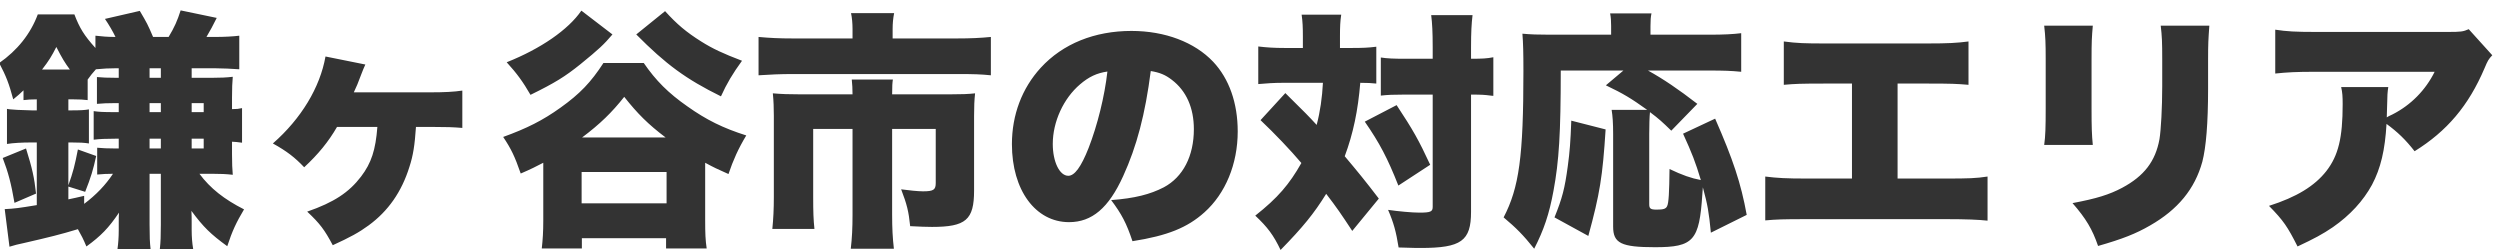 <?xml version="1.0" encoding="UTF-8"?>
<!-- Generated by Pixelmator Pro 3.7 -->
<svg width="409" height="41" viewBox="0 0 409 41" xmlns="http://www.w3.org/2000/svg">
    <path id="-" fill="#333333" fill-rule="evenodd" stroke="none" d="M 403.883 4.774 C 402.94 5.184 402.653 5.225 400.357 5.225 L 378.873 5.225 C 375.511 5.225 374.117 5.143 372.231 4.856 L 372.231 12.031 C 374.199 11.826 375.634 11.744 378.75 11.744 L 398.307 11.744 C 396.831 14.737 394.412 17.197 391.419 18.714 C 390.722 19.042 390.722 19.042 390.476 19.206 C 390.476 18.796 390.517 17.812 390.517 17.771 C 390.558 15.434 390.599 15.065 390.722 14.245 L 383.014 14.245 C 383.219 15.147 383.26 15.762 383.26 17.074 C 383.26 22.527 382.563 25.438 380.595 27.98 C 378.668 30.44 375.716 32.244 371.206 33.679 C 373.584 36.098 374.24 37.082 375.88 40.321 C 378.586 39.05 379.98 38.312 381.661 37.164 C 384.49 35.196 386.622 32.859 388.057 30.235 C 389.492 27.529 390.189 24.536 390.435 20.272 C 392.239 21.584 393.592 22.896 395.027 24.741 C 400.316 21.461 403.842 17.32 406.466 11.17 C 406.999 9.899 407.122 9.694 407.737 9.038 Z M 334.429 4.2 C 334.634 6.004 334.675 7.111 334.675 9.612 L 334.675 17.73 C 334.675 20.805 334.634 22.24 334.429 23.716 L 342.383 23.716 C 342.219 22.076 342.178 20.764 342.178 17.853 L 342.178 9.694 C 342.178 6.824 342.219 6.086 342.383 4.2 Z M 353.494 4.2 C 353.699 5.963 353.74 6.824 353.74 9.817 L 353.74 14.081 C 353.74 17.648 353.535 21.256 353.289 22.773 C 352.633 26.381 350.788 28.8 347.18 30.727 C 345.089 31.834 342.998 32.49 339.062 33.228 C 341.276 35.77 342.301 37.492 343.244 40.239 C 347.262 39.091 349.435 38.23 351.772 36.877 C 356.282 34.294 359.07 30.932 360.3 26.463 C 360.915 24.085 361.243 20.149 361.243 14.532 L 361.243 9.735 C 361.243 7.111 361.284 6.496 361.448 4.2 Z M 310.444 13.671 L 315.405 13.671 C 319.259 13.671 320.161 13.712 322.047 13.876 L 322.047 6.783 C 320.161 7.029 318.726 7.111 315.282 7.111 L 298.595 7.111 C 295.274 7.111 294.003 7.07 291.83 6.783 L 291.83 13.876 C 293.634 13.712 294.618 13.671 298.472 13.671 L 302.982 13.671 L 302.982 29.21 L 295.52 29.21 C 292.24 29.21 290.764 29.128 288.796 28.882 L 288.796 36.057 C 290.6 35.893 291.707 35.852 295.397 35.852 L 318.521 35.852 C 321.596 35.852 323.646 35.934 325.163 36.098 L 325.163 28.882 C 323.318 29.169 322.047 29.21 318.398 29.21 L 310.444 29.21 Z M 285.762 35.155 C 284.819 29.948 283.507 26.053 280.596 19.411 L 275.348 21.871 C 276.824 25.11 277.357 26.463 278.259 29.456 C 276.701 29.169 275.184 28.636 273.134 27.652 C 273.093 31.342 273.011 33.269 272.724 33.761 C 272.519 34.171 272.109 34.294 271.043 34.294 C 270.018 34.294 269.813 34.13 269.813 33.392 L 269.813 21.953 C 269.813 20.6 269.854 19.042 269.936 18.345 C 271.412 19.452 271.945 19.944 273.421 21.379 L 277.685 16.992 C 274.61 14.614 272.068 12.892 269.608 11.539 L 279.653 11.539 C 281.949 11.539 283.22 11.58 284.86 11.744 L 284.86 5.43 C 283.507 5.594 282.031 5.676 279.653 5.676 L 270.018 5.676 L 270.018 4.282 C 270.018 3.298 270.059 2.765 270.182 2.191 L 263.417 2.191 C 263.54 2.847 263.581 3.421 263.581 4.241 L 263.581 5.676 L 253.536 5.676 C 251.486 5.676 250.502 5.635 249.067 5.512 C 249.19 7.029 249.231 8.669 249.231 11.662 C 249.231 25.602 248.534 30.686 245.992 35.565 C 248.042 37.287 249.19 38.435 250.994 40.69 C 252.552 37.656 253.454 35.032 254.151 31.219 C 255.053 26.381 255.34 21.789 255.34 11.539 L 265.59 11.539 L 262.72 13.958 C 265.631 15.352 266.779 16.049 269.485 17.976 L 263.663 17.976 C 263.827 19.001 263.909 20.108 263.909 21.912 L 263.909 37.082 C 263.909 39.788 265.221 40.444 270.756 40.444 C 277.07 40.444 278.013 39.378 278.505 31.752 C 278.546 31.055 278.546 31.055 278.587 30.645 C 279.366 33.515 279.571 34.663 279.899 38.066 Z M 259.85 38.599 C 261.736 31.711 262.187 28.882 262.679 21.174 L 257.062 19.739 C 256.939 23.142 256.816 24.782 256.488 27.201 C 255.996 30.85 255.586 32.408 254.315 35.565 Z M 213.151 7.849 L 210.199 7.849 C 208.436 7.849 207.247 7.767 205.853 7.603 L 205.853 13.753 C 207.206 13.63 208.477 13.548 209.871 13.548 L 216.431 13.548 C 216.308 15.967 215.98 18.263 215.406 20.436 C 214.012 18.919 213.643 18.55 210.281 15.229 L 206.222 19.657 C 208.6 21.912 211.06 24.495 212.905 26.668 C 210.937 30.153 209.051 32.367 205.361 35.278 C 207.37 37.164 208.354 38.476 209.502 40.895 C 213.151 37.164 214.955 34.95 216.964 31.711 C 218.727 34.007 219.424 35.032 221.228 37.779 L 225.574 32.49 C 223.483 29.743 222.007 27.939 219.998 25.561 C 221.392 21.83 222.171 18.058 222.54 13.548 C 223.77 13.548 224.303 13.589 225.164 13.671 L 225.164 7.644 C 223.852 7.808 222.95 7.849 221.105 7.849 L 219.219 7.849 L 219.219 5.963 C 219.219 4.405 219.26 3.462 219.424 2.396 L 212.946 2.396 C 213.11 3.544 213.151 4.446 213.151 6.004 Z M 234.389 15.475 L 234.389 33.843 C 234.389 34.622 234.061 34.786 232.216 34.786 C 230.986 34.786 228.813 34.581 227.091 34.335 C 227.993 36.426 228.403 37.902 228.813 40.485 C 231.314 40.567 231.929 40.567 232.421 40.567 C 239.063 40.567 240.662 39.419 240.662 34.663 L 240.662 15.475 C 242.425 15.475 242.917 15.516 243.86 15.639 C 243.983 15.639 244.106 15.68 244.311 15.68 L 244.311 9.366 C 243.245 9.571 242.548 9.612 240.662 9.612 L 240.662 7.726 C 240.662 5.266 240.744 3.831 240.908 2.478 L 234.143 2.478 C 234.307 3.79 234.389 5.225 234.389 7.726 L 234.389 9.612 L 229.797 9.612 C 228.034 9.612 226.968 9.571 225.902 9.407 L 225.902 15.639 C 227.05 15.516 227.87 15.475 229.797 15.475 Z M 223.278 19.903 C 225.697 23.388 227.009 25.889 228.772 30.358 L 233.979 26.955 C 232.093 22.896 231.191 21.297 228.485 17.197 Z M 188.264 11.621 C 189.74 11.867 190.642 12.236 191.708 13.056 C 194.086 14.86 195.316 17.648 195.316 21.133 C 195.316 25.52 193.553 28.964 190.396 30.645 C 188.182 31.793 185.64 32.449 181.786 32.736 C 183.508 35.032 184.287 36.508 185.271 39.46 C 191.011 38.558 194.25 37.246 197.038 34.745 C 200.482 31.67 202.491 26.832 202.491 21.502 C 202.491 16.869 201.097 12.892 198.473 10.104 C 195.439 6.906 190.601 5.061 185.107 5.061 C 179.08 5.061 173.873 7.152 170.265 11.088 C 167.19 14.45 165.55 18.796 165.55 23.593 C 165.55 31.096 169.404 36.344 174.898 36.344 C 178.629 36.344 181.376 34.048 183.754 28.8 C 185.968 23.962 187.362 18.673 188.264 11.621 Z M 181.171 11.703 C 180.72 15.762 179.531 20.518 178.096 24.208 C 176.866 27.324 175.8 28.759 174.775 28.759 C 173.34 28.759 172.233 26.463 172.233 23.552 C 172.233 19.903 173.996 16.09 176.702 13.794 C 178.137 12.564 179.449 11.949 181.171 11.703 Z M 139.474 6.291 L 129.798 6.291 C 127.379 6.291 125.944 6.209 124.099 6.045 L 124.099 12.318 C 125.903 12.195 127.707 12.113 129.634 12.113 L 156.612 12.113 C 159.4 12.113 160.466 12.154 162.106 12.318 L 162.106 6.045 C 160.425 6.209 158.867 6.291 156.448 6.291 L 146.034 6.291 L 146.034 4.733 C 146.034 3.79 146.116 2.97 146.28 2.15 L 139.228 2.15 C 139.392 2.888 139.474 3.831 139.474 4.774 Z M 130.946 15.434 C 129.101 15.434 127.871 15.393 126.436 15.27 C 126.559 16.5 126.6 17.689 126.6 18.96 L 126.6 32.244 C 126.6 34.212 126.518 35.811 126.354 37.451 L 133.242 37.451 C 133.078 35.893 133.037 34.704 133.037 32.203 L 133.037 21.092 L 139.474 21.092 L 139.474 35.155 C 139.474 37.287 139.392 38.927 139.187 40.69 L 146.239 40.69 C 146.034 38.927 145.952 37.328 145.952 35.114 L 145.952 21.092 L 153.086 21.092 L 153.086 29.948 C 153.086 31.055 152.717 31.301 150.995 31.301 C 150.175 31.301 148.617 31.137 147.428 30.973 C 148.371 33.433 148.658 34.581 148.904 37 C 150.544 37.082 151.528 37.123 152.471 37.123 C 158.006 37.123 159.359 35.975 159.359 31.178 L 159.359 18.96 C 159.359 17.402 159.4 16.418 159.523 15.27 C 158.416 15.393 157.309 15.434 155.382 15.434 L 145.952 15.434 C 145.952 14.081 145.993 13.507 146.075 13.015 L 139.351 13.015 C 139.433 13.876 139.474 14.45 139.474 15.434 Z M 115.366 26.627 C 116.801 27.406 117.334 27.652 119.179 28.472 C 119.958 26.176 120.778 24.331 122.09 22.158 C 118.318 20.969 115.571 19.616 112.455 17.402 C 109.339 15.229 107.289 13.179 105.321 10.309 L 98.72 10.309 C 96.67 13.466 94.866 15.352 91.709 17.607 C 88.798 19.698 86.174 21.01 82.32 22.404 C 83.632 24.372 84.206 25.561 85.19 28.39 C 86.994 27.611 87.609 27.283 88.88 26.627 L 88.88 36.016 C 88.88 37.984 88.798 39.132 88.634 40.649 L 95.194 40.649 L 95.194 38.968 L 108.97 38.968 L 108.97 40.649 L 115.612 40.649 C 115.407 39.255 115.366 38.189 115.366 36.057 Z M 95.235 22.486 C 98.187 20.272 100.114 18.386 102.123 15.844 C 104.296 18.591 106.018 20.313 108.888 22.486 Z M 95.153 28.144 L 109.052 28.144 L 109.052 33.269 L 95.153 33.269 Z M 95.112 1.74 C 92.98 4.856 88.47 7.972 82.894 10.186 C 84.575 12.031 85.559 13.384 86.789 15.516 C 90.807 13.548 92.447 12.523 94.948 10.514 C 98.023 8.013 98.802 7.275 100.196 5.635 Z M 104.091 5.635 C 108.929 10.514 112.209 12.933 117.949 15.762 C 118.892 13.671 119.876 12.031 121.393 9.94 C 118.277 8.751 116.596 7.972 114.71 6.783 C 112.291 5.266 110.733 3.954 108.806 1.822 Z M 70.553 20.764 C 73.054 20.764 74.161 20.805 75.637 20.928 L 75.637 14.819 C 74.284 15.024 72.726 15.106 70.43 15.106 L 57.884 15.106 C 58.294 14.245 58.581 13.589 59.155 12.031 C 59.401 11.375 59.483 11.211 59.77 10.555 L 53.251 9.243 C 52.349 14.327 49.274 19.411 44.641 23.47 C 46.937 24.741 48.249 25.766 49.766 27.365 C 52.062 25.233 53.743 23.183 55.137 20.764 L 61.738 20.764 C 61.451 24.536 60.754 26.668 59.073 28.882 C 57.105 31.465 54.645 33.105 50.258 34.622 C 52.349 36.59 53.087 37.574 54.44 40.116 C 57.228 38.845 58.745 38.025 60.303 36.877 C 63.501 34.54 65.715 31.383 66.986 27.283 C 67.601 25.397 67.847 23.757 68.052 20.764 Z M 19.426 37.656 C 19.426 38.804 19.344 39.87 19.221 40.731 L 24.633 40.731 C 24.51 39.665 24.469 38.722 24.469 36.754 L 24.469 28.431 L 26.314 28.431 L 26.314 36.754 C 26.314 38.64 26.273 39.583 26.15 40.731 L 31.603 40.731 C 31.439 39.788 31.357 38.722 31.357 37.656 L 31.357 36.344 C 31.357 35.852 31.357 35.114 31.316 34.499 C 33.284 37.164 34.473 38.312 37.179 40.28 C 37.999 37.779 38.655 36.385 39.926 34.253 C 36.687 32.613 34.391 30.809 32.628 28.431 L 34.719 28.431 C 36.113 28.431 37.015 28.472 38.081 28.595 C 37.999 27.652 37.958 26.709 37.958 25.233 L 37.958 23.183 C 38.491 23.224 38.86 23.224 39.598 23.347 L 39.598 17.689 C 39.024 17.812 38.737 17.853 37.958 17.853 L 37.958 15.926 C 37.958 14.45 37.999 13.507 38.081 12.564 C 36.974 12.687 36.113 12.728 34.719 12.728 L 31.357 12.728 L 31.357 11.17 L 35.252 11.17 C 36.4 11.17 37.958 11.252 39.147 11.334 L 39.147 5.84 C 38.163 5.963 36.728 6.045 35.211 6.045 L 33.776 6.045 C 34.391 5.02 34.842 4.159 35.457 2.929 L 29.553 1.699 C 29.02 3.38 28.528 4.487 27.585 6.045 L 25.043 6.045 C 24.182 4.036 24.059 3.79 22.87 1.781 L 17.171 3.093 C 17.868 4.118 18.483 5.184 18.893 6.045 C 17.581 6.045 16.679 5.963 15.613 5.84 L 15.613 7.849 C 13.768 5.799 13.03 4.61 12.169 2.355 L 6.183 2.355 C 4.994 5.553 2.821 8.259 -0.131 10.309 C 1.017 12.482 1.468 13.671 2.165 16.254 C 2.985 15.598 3.231 15.352 3.846 14.778 L 3.846 16.377 C 4.543 16.295 5.117 16.254 6.019 16.254 L 6.019 18.058 L 5.199 18.058 C 3.231 18.017 2.042 17.935 1.714 17.894 C 1.591 17.894 1.386 17.853 1.14 17.812 L 1.14 23.552 C 2.124 23.388 3.6 23.306 5.158 23.306 L 6.019 23.306 L 6.019 33.556 C 3.026 34.048 2.411 34.13 0.771 34.212 L 1.55 40.362 C 2.452 40.075 2.862 39.993 3.969 39.747 C 8.069 38.804 9.914 38.353 12.743 37.492 C 13.358 38.599 13.604 39.05 14.137 40.321 C 16.515 38.599 17.786 37.287 19.467 34.786 C 19.426 35.237 19.426 35.852 19.426 36.303 Z M 13.768 32.039 C 12.497 32.326 12.046 32.449 11.185 32.613 L 11.185 30.522 L 13.932 31.383 C 14.875 29.005 15.244 27.775 15.736 25.52 L 12.743 24.454 C 12.251 26.996 11.964 28.144 11.185 30.317 L 11.185 23.306 L 11.636 23.306 C 13.112 23.306 13.768 23.347 14.547 23.47 L 14.547 17.894 C 13.85 18.017 13.153 18.058 11.636 18.058 L 11.185 18.058 L 11.185 16.254 L 12.005 16.254 C 12.989 16.254 13.686 16.295 14.342 16.377 L 14.342 13.015 C 14.834 12.318 15.08 12.031 15.695 11.334 C 17.089 11.211 17.745 11.17 18.852 11.17 L 19.426 11.17 L 19.426 12.728 L 19.016 12.728 C 17.54 12.728 16.72 12.687 15.859 12.605 L 15.859 16.992 C 16.72 16.91 17.622 16.869 18.893 16.869 L 19.426 16.869 L 19.426 18.345 L 18.852 18.345 C 16.802 18.345 16.187 18.304 15.326 18.181 L 15.326 22.855 C 16.351 22.732 17.253 22.691 18.811 22.691 L 19.426 22.691 L 19.426 24.29 L 18.852 24.29 C 17.581 24.29 16.761 24.249 15.9 24.167 L 15.9 28.554 C 16.843 28.472 17.417 28.431 18.483 28.431 C 17.294 30.235 15.736 31.875 13.768 33.351 Z M 24.469 11.17 L 26.314 11.17 L 26.314 12.728 L 24.469 12.728 Z M 31.357 24.29 L 31.357 22.691 L 33.325 22.691 L 33.325 24.29 Z M 26.314 24.29 L 24.469 24.29 L 24.469 22.691 L 26.314 22.691 Z M 24.469 16.869 L 26.314 16.869 L 26.314 18.345 L 24.469 18.345 Z M 31.357 16.869 L 33.325 16.869 L 33.325 18.345 L 31.357 18.345 Z M 6.88 11.375 C 8.028 9.899 8.438 9.202 9.217 7.685 C 10.16 9.53 10.611 10.268 11.431 11.375 Z M 5.896 31.67 C 5.609 29.046 5.281 27.57 4.256 24.29 L 0.443 25.848 C 1.345 28.185 1.837 30.071 2.37 33.187 Z"/>
</svg>
